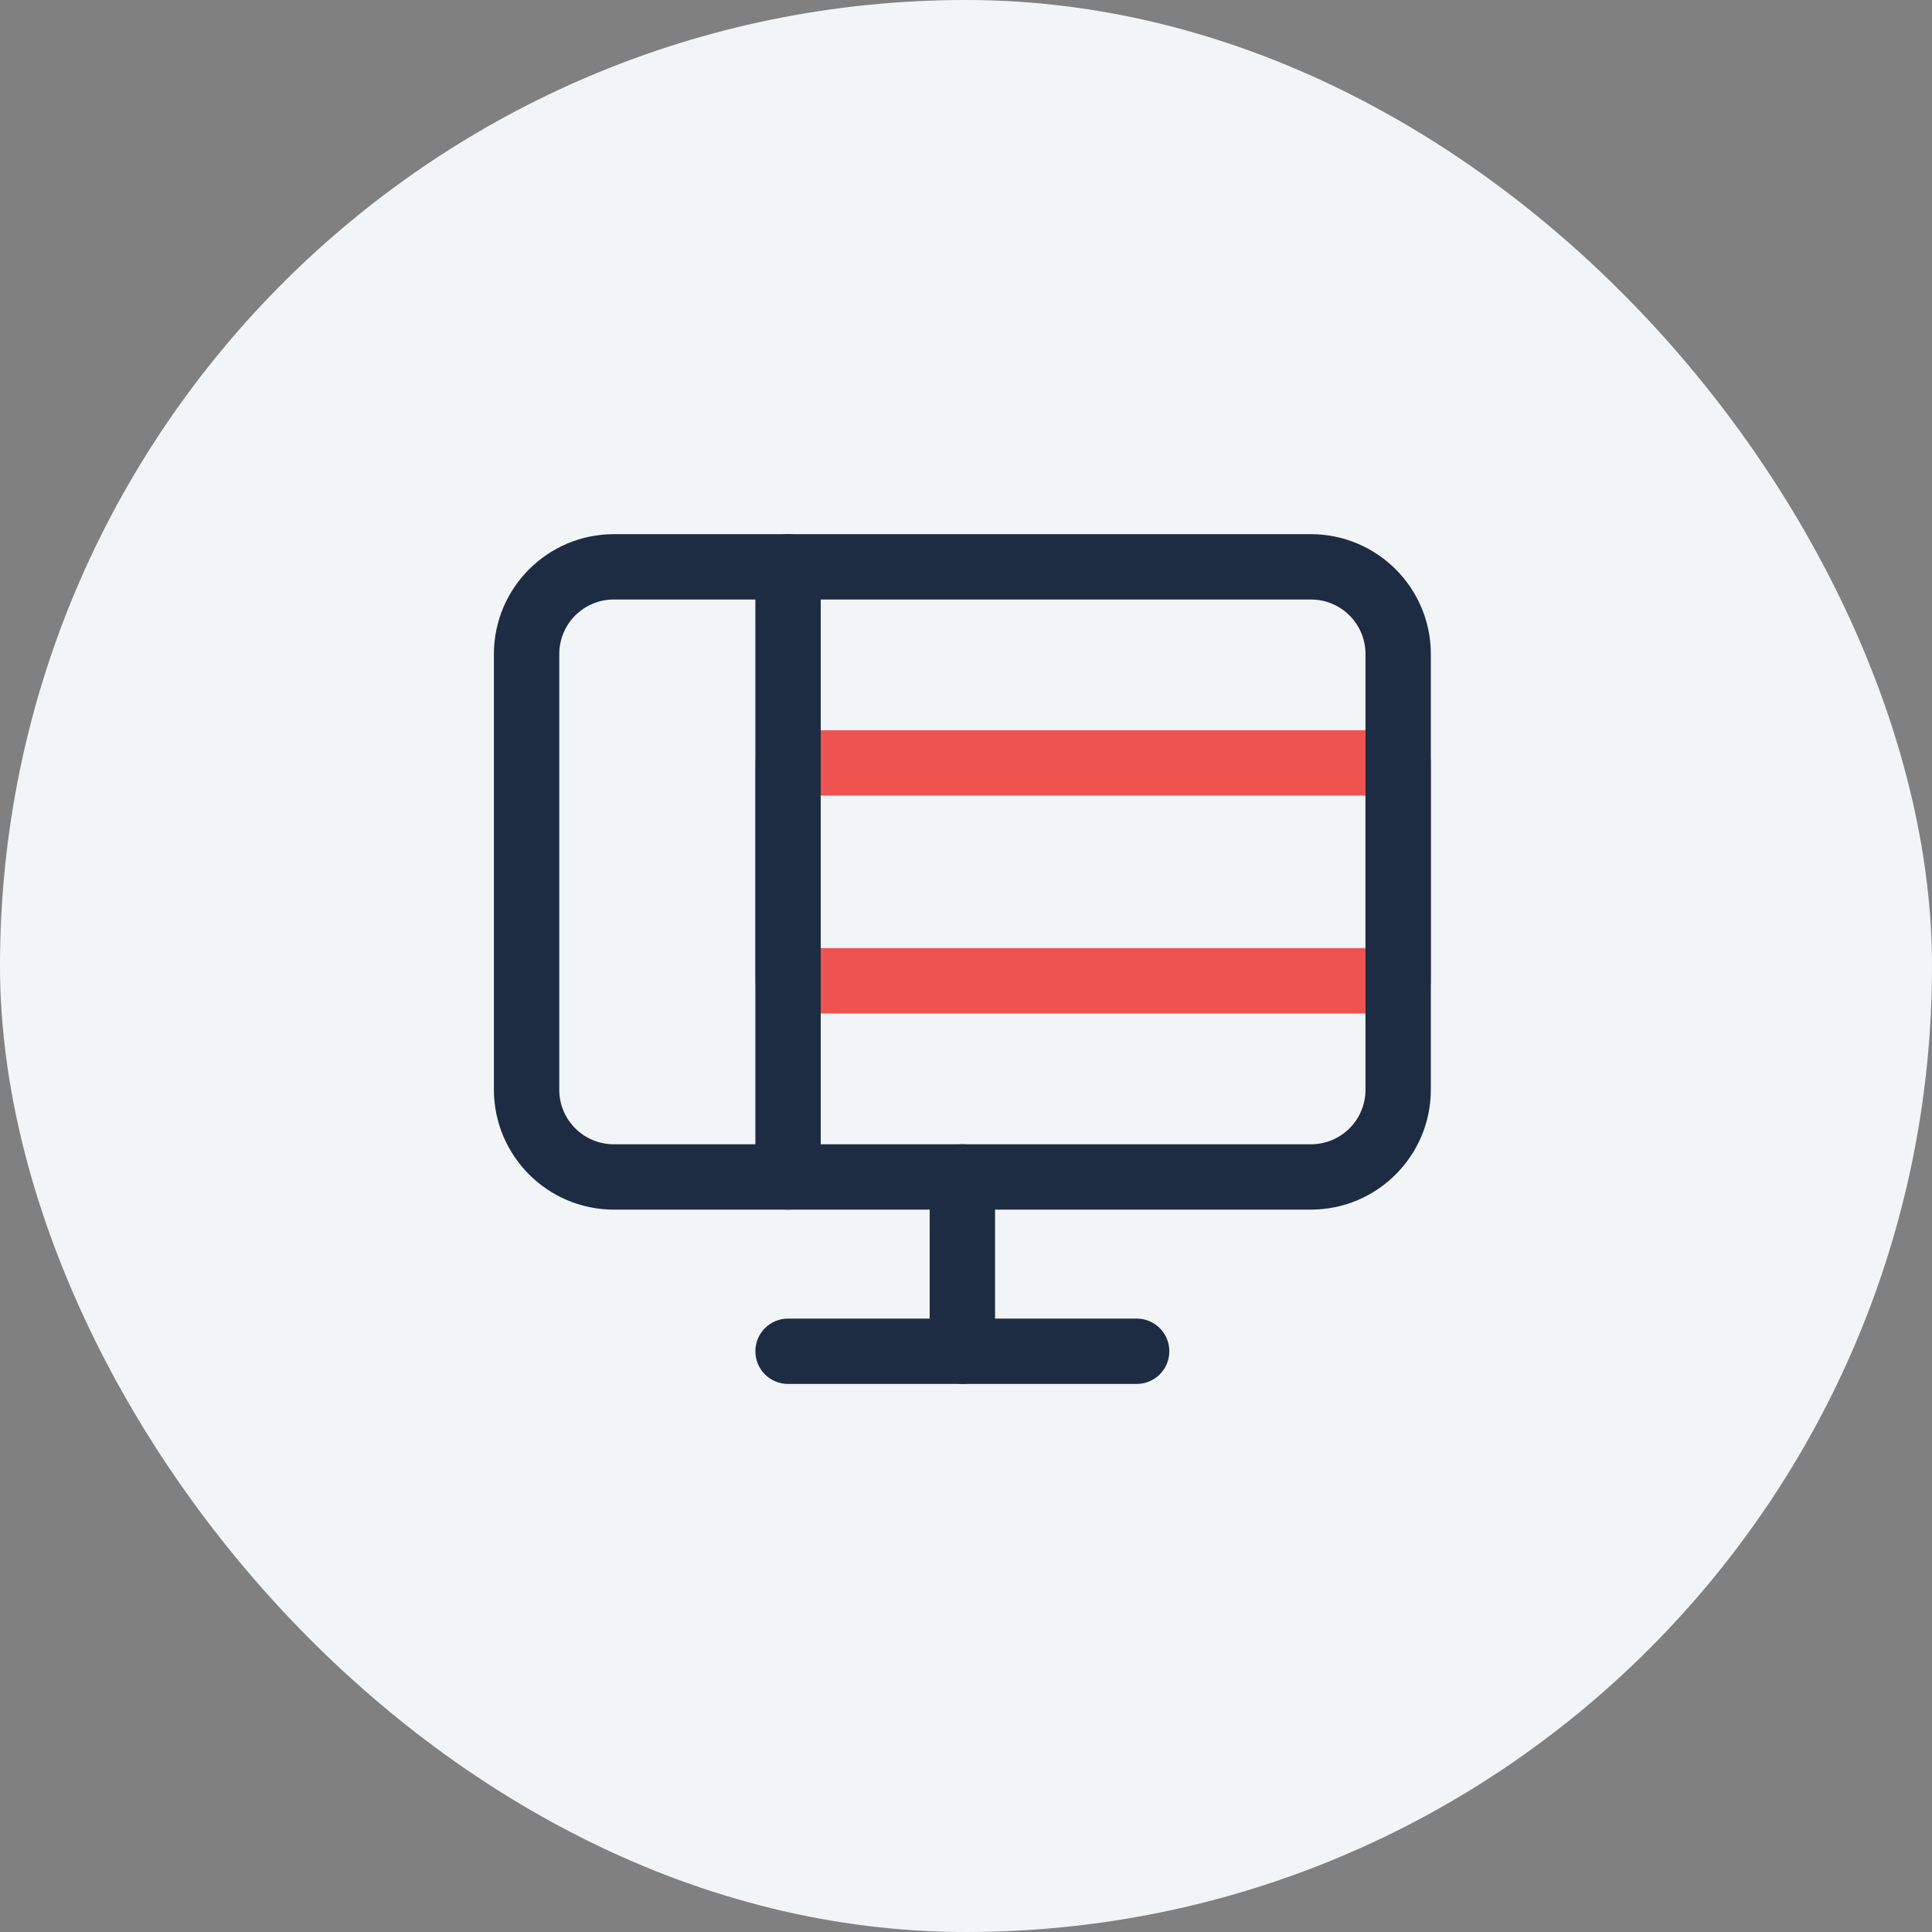 <?xml version="1.0" encoding="UTF-8"?>
<svg width="48px" height="48px" viewBox="0 0 48 48" version="1.1" xmlns="http://www.w3.org/2000/svg" xmlns:xlink="http://www.w3.org/1999/xlink">
    <rect x="0" y="0" width="48" height="48" fill="#808080" stroke="none"/>
    <!-- Generator: sketchtool 54.1 (76490) - https://sketchapp.com -->
    <title>5EBCD26B-A7B5-422D-9D66-820692187E11</title>
    <desc>Created with sketchtool.</desc>
    <g id="Page-1" stroke="none" stroke-width="1" fill="none" fill-rule="evenodd">
        <g id="Integration_Nav-Menu-2.0" transform="translate(-420, -337)">
            <g id="Hosted-Verification-Page" transform="translate(420, 337)">
                <rect id="Rectangle-Copy-40" fill="#F2F5F8" x="0" y="0" width="48" height="48" rx="24"></rect>
                <g id="Group-4" transform="translate(12, 13)" fill-rule="nonzero">
                    <path d="M22.737,12.18 L7.579,12.18 C7.13,12.18 6.767,11.817 6.767,11.368 L6.767,5.955 C6.767,5.506 7.13,5.143 7.579,5.143 L22.737,5.143 C23.185,5.143 23.549,5.506 23.549,5.955 L23.549,11.368 C23.549,11.817 23.185,12.18 22.737,12.18 Z M8.391,10.556 L21.925,10.556 L21.925,6.767 L8.391,6.767 L8.391,10.556 Z" id="Shape" fill="#EF5350"></path>
                    <g id="Rectangle-path" transform="translate(0, 0)" fill="#1D2C42">
                        <path d="M20.571,17.053 L3.248,17.053 C1.605,17.05 0.274,15.718 0.271,14.075 L0.271,3.248 C0.274,1.605 1.605,0.274 3.248,0.271 L20.571,0.271 C22.215,0.274 23.546,1.605 23.549,3.248 L23.549,14.075 C23.546,15.718 22.215,17.05 20.571,17.053 Z M3.248,1.895 C2.501,1.895 1.895,2.501 1.895,3.248 L1.895,14.075 C1.895,14.823 2.501,15.429 3.248,15.429 L20.571,15.429 C21.319,15.429 21.925,14.823 21.925,14.075 L21.925,3.248 C21.925,2.501 21.319,1.895 20.571,1.895 L3.248,1.895 Z" id="Shape"></path>
                    </g>
                    <g id="Shape" transform="translate(6.496, 19.489)" fill="#1D2C42">
                        <path d="M9.744,1.895 L1.083,1.895 C0.634,1.895 0.271,1.531 0.271,1.083 C0.271,0.634 0.634,0.271 1.083,0.271 L9.744,0.271 C10.193,0.271 10.556,0.634 10.556,1.083 C10.556,1.531 10.193,1.895 9.744,1.895 Z" id="Path"></path>
                    </g>
                    <path d="M11.91,21.383 C11.461,21.383 11.098,21.02 11.098,20.571 L11.098,16.241 C11.098,15.792 11.461,15.429 11.91,15.429 C12.358,15.429 12.722,15.792 12.722,16.241 L12.722,20.571 C12.722,21.02 12.358,21.383 11.91,21.383 Z" id="Path" fill="#1D2C42"></path>
                    <path d="M7.579,17.053 C7.13,17.053 6.767,16.689 6.767,16.241 L6.767,1.083 C6.767,0.634 7.13,0.271 7.579,0.271 C8.027,0.271 8.391,0.634 8.391,1.083 L8.391,16.241 C8.391,16.689 8.027,17.053 7.579,17.053 Z" id="Path" fill="#1D2C42"></path>
                </g>
            </g>
        </g>
    </g>
</svg>